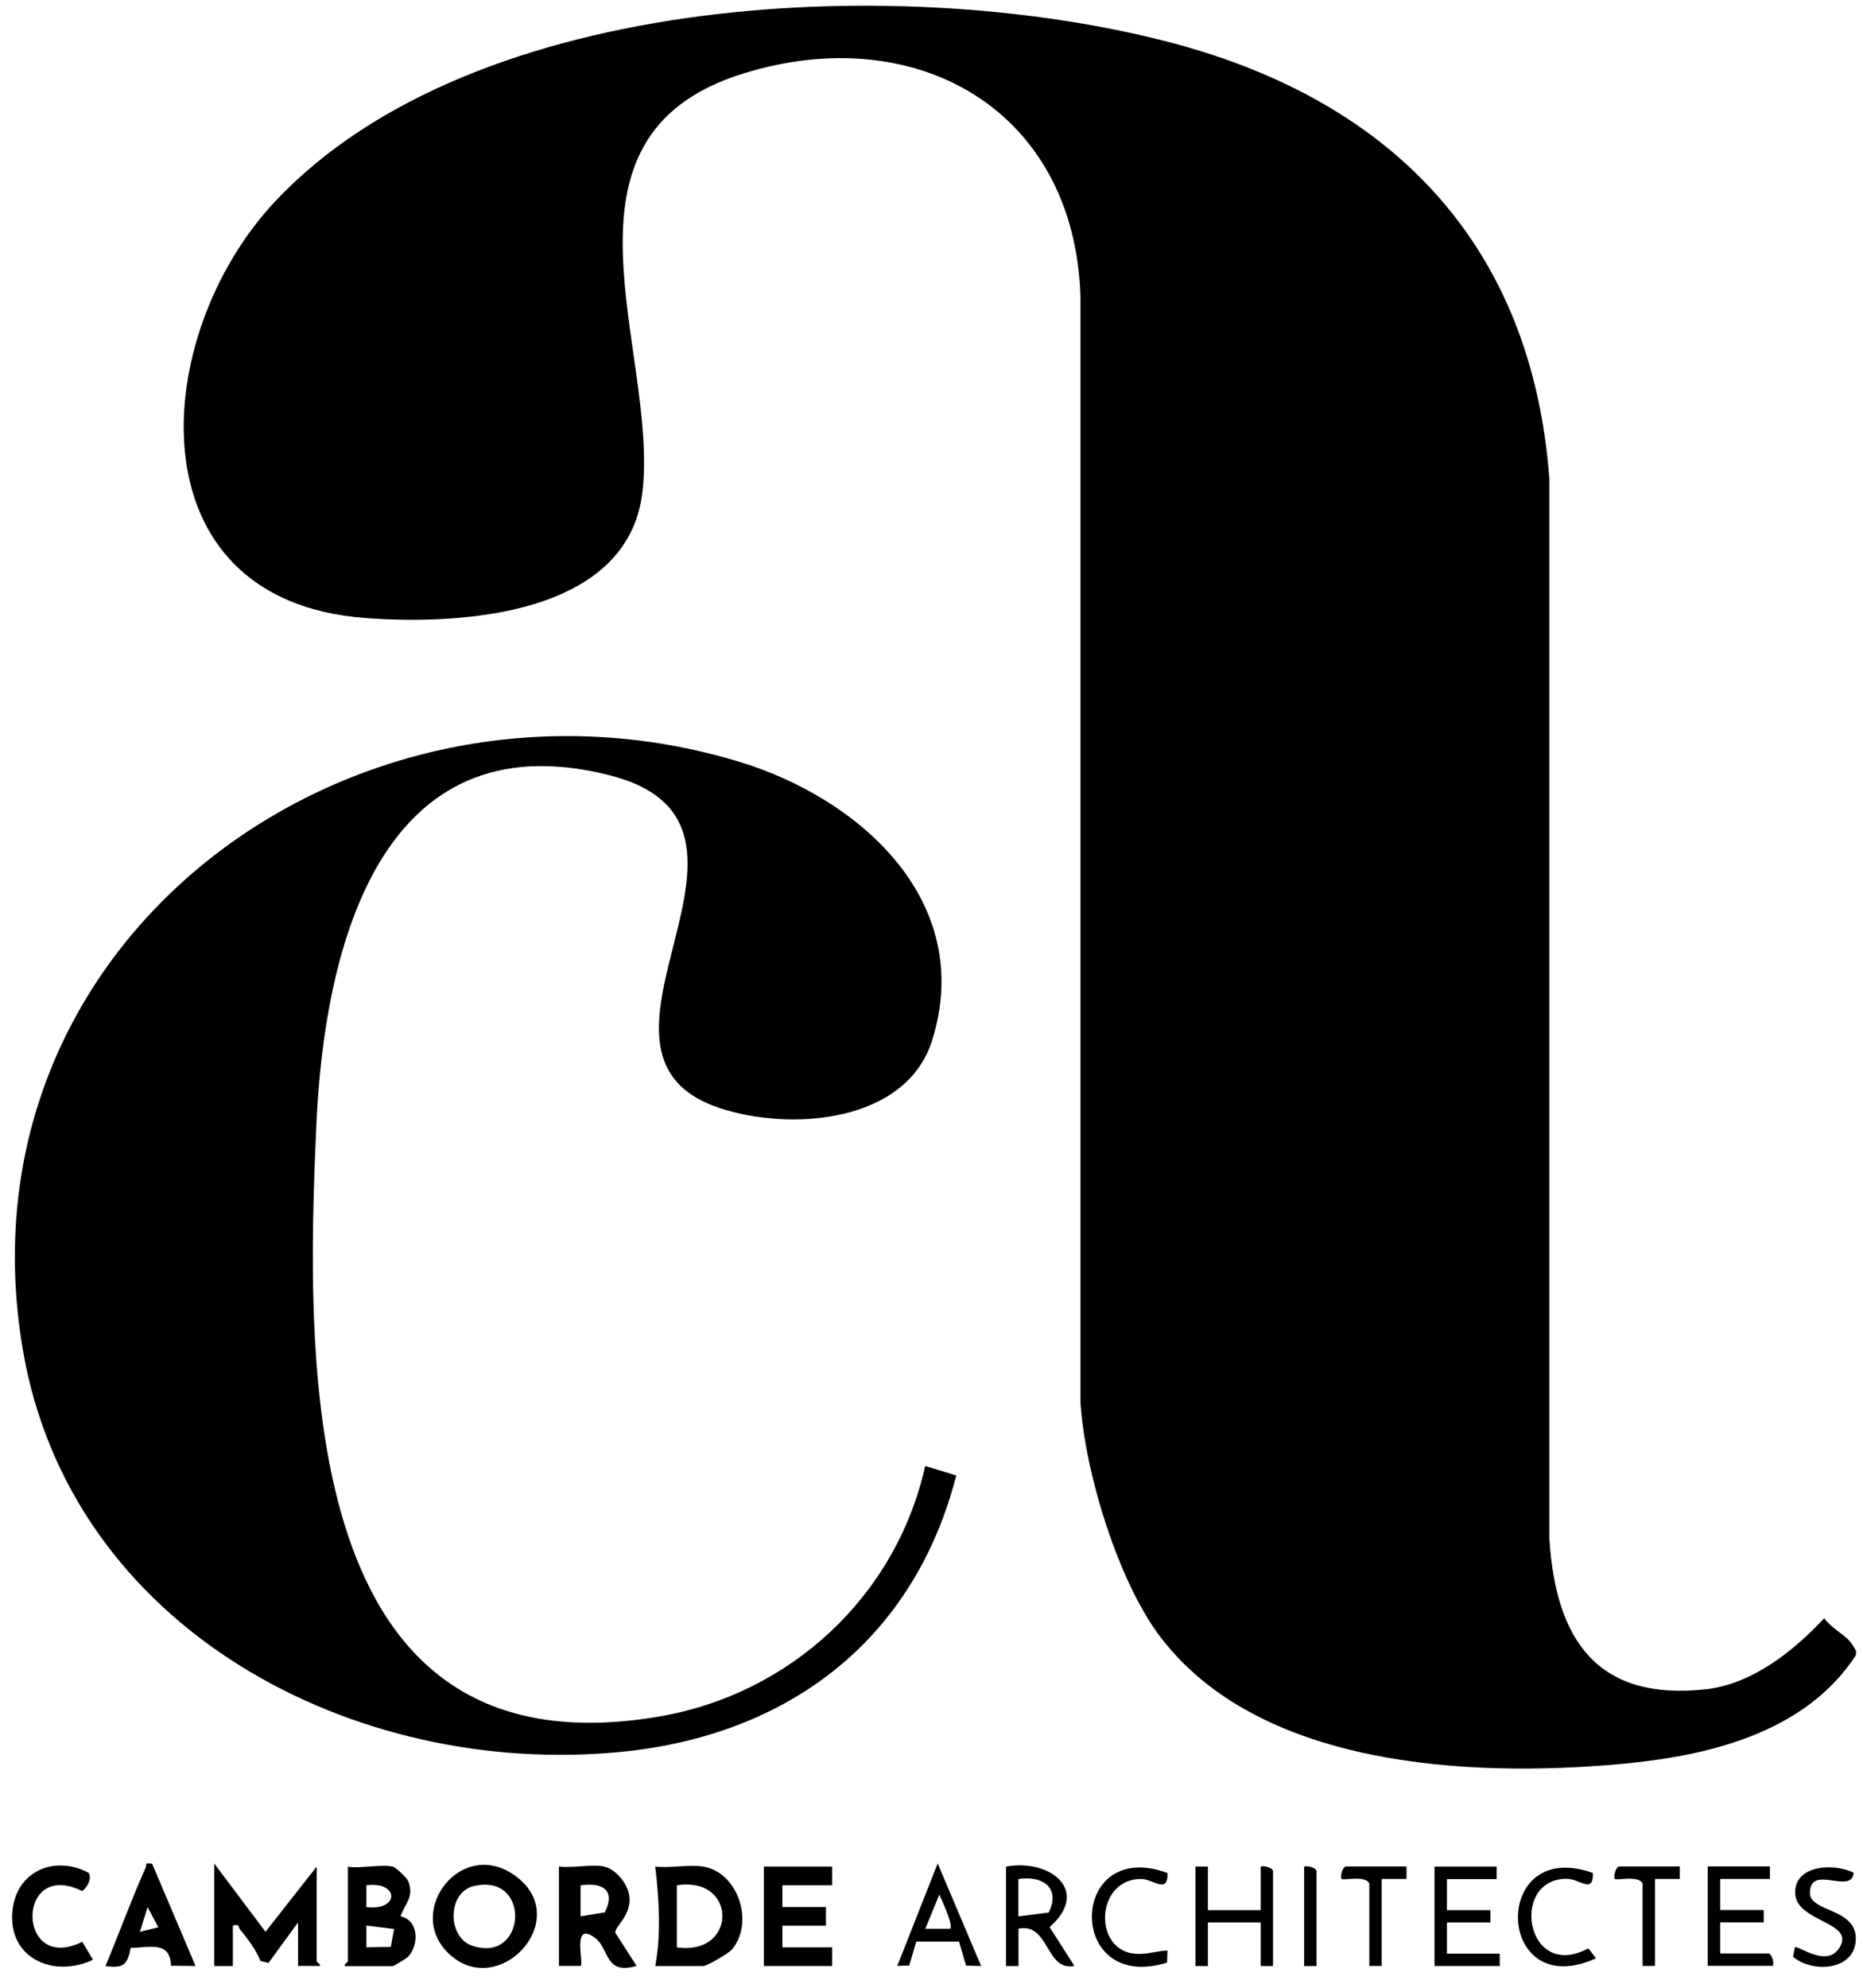 <?xml version="1.0" encoding="UTF-8"?>
<svg id="uuid-873a8192-1a90-4d9c-82b6-f6194de48969" xmlns="http://www.w3.org/2000/svg" viewBox="0 0 186.72 199.17">

    <path d="M185.37,164.42c.27.31.48.67.66,1.04l-.04.42c-5.12,7.82-14.93,10.1-23.69,10.88-15.09,1.35-36.1.32-46.03-12.78-4.22-5.56-7.54-16.5-7.98-23.46V29.72c-.58-18.77-16.53-27.74-33.84-22.34-20.29,6.32-8.42,27.84-10.06,41.91-1.45,12.39-18.19,13.36-27.82,12.63-23.42-1.77-21.62-28.26-9.03-41.7C47.55-1.15,91.26-2.74,117.77,4.38c21.99,5.91,35.85,20.4,37.52,43.7v106.13c.63,10.06,4.77,16.26,15.69,15.05,4.65-.52,8.78-3.83,11.86-7.12.58.88,1.94,1.6,2.53,2.28Z"/>
    <path d="M92.74,146.89l3.1.95c-4.22,16.44-16.74,25.99-33.45,27.68-26.84,2.7-55.4-12.26-60.12-40.39-6.94-41.31,33.62-70.44,71.86-58.79,12.07,3.67,23.62,13.97,19.31,27.85-2.59,8.37-14.27,9.18-21.32,6.83-16.71-5.57,8.52-28.46-11.13-33.37-22.95-5.73-28.47,17.44-29.27,34.84-1.15,24.9-1.82,65.64,34.3,59.51,13.18-2.24,23.78-12.03,26.71-25.11Z"/>
    <path d="M21.47,186.72l5.14,6.84,5.13-6.53v9.49c0,.07.47.35.31.46h-2.18s0-4.35,0-4.35l-2.96,4.05-.8-.2c-.43-1.07-1.32-2.28-2.06-3.15-.19-.22.01-.59-.71-.39v4.05s-1.87,0-1.87,0v-10.27Z"/>
    <path d="M51.84,188.1c5.56,4.33-1.89,12.37-6.87,7.64-4.49-4.27,1.42-11.89,6.87-7.64ZM47.52,188.97c-2.7.61-2.72,5.12-.21,5.98,5.47,1.87,5.98-7.3.21-5.98Z"/>
    <path d="M60.53,187.03c1.16.23,2.3,1.63,2.52,2.79.38,2.02-1.48,3.23-1.38,3.84l2.13,3.32c-3.23.94-2.69-1.73-4.18-2.82-2.35-1.72-1.08,2.48-1.42,2.82h-2.18v-9.96c1.35.18,3.26-.25,4.51,0ZM60.61,191.63c1.13-2.25-.22-3.04-2.42-2.73v3.11s2.42-.39,2.42-.39Z"/>
    <path d="M70.49,187.03c3.49.58,5.15,5.61,2.86,8.31-.3.36-2.48,1.65-2.86,1.65h-4.82c.61-3.17.38-6.75,0-9.96,1.48.17,3.41-.23,4.82,0ZM67.84,188.9v6.22c6.08.87,6.09-7.17,0-6.22Z"/>
    <path d="M39.37,187.03c.29.07,1.44,1.12,1.58,1.54.54,1.6-.35,2.11-.8,3.44,1.83.4,1.87,2.84.76,4.04-.17.19-1.45.95-1.54.95h-4.82c-.08-.23.31-.37.31-.47v-9.49c1.27.21,3.38-.28,4.51,0ZM36.72,191.08c3.33.43,3.32-2.61,0-2.18v2.18ZM39.5,193.28l-2.78-.34v2.18s2.45-.05,2.45-.05l.33-1.8Z"/>
    <polygon
            points="83.4 187.03 83.4 188.9 78.42 188.9 78.42 191.08 82.78 191.08 82.78 192.95 78.42 192.95 78.42 195.12 83.4 195.12 83.4 196.99 76.56 196.99 76.56 187.03 83.4 187.03"/>
    <path d="M15.24,186.72l4.36,10.27-2.46-.03c-.1-2.54-2.14-1.8-4.04-1.79-.34,1.72-.72,2.06-2.53,1.83,1.36-3.25,2.58-6.62,4.01-9.83.16-.37-.14-.56.65-.43ZM14.01,193.57l1.86-.46-1.08-2.02-.77,2.49Z"/>
    <path d="M9.33,196.36c-3.92,1.85-8.5-.09-8.09-4.82.35-4.06,4.23-5.7,7.64-3.89.36.59-.14,1.46-.64,1.83-6.7-3.31-6.59,8.38,0,5.08l1.08,1.8Z"/>
    <path d="M100.83,187.03c4.37-.81,8.54,2.38,4.37,6.06l2.48,3.89c-2.91.58-2.49-4.36-5.6-3.73v3.74s-1.25,0-1.25,0v-9.96ZM105.11,191.63c1.22-2.49-.63-3.73-3.04-3.35v3.74s3.04-.39,3.04-.39Z"/>
    <path d="M121.06,187.03v4.36h5.29v-4.36c.36-.13,1.24.14,1.24.47v9.49h-1.24v-4.36h-5.29v4.36h-1.24v-9.96h1.24Z"/>
    <polygon
            points="150 187.03 150 188.28 145.02 188.28 145.02 191.39 149.38 191.39 149.38 192.63 145.02 192.63 145.02 195.75 150.31 195.75 150.31 196.99 143.78 196.99 143.78 187.03 150 187.03"/>
    <path d="M177.39,187.03v1.24h-4.98v3.11h4.36v1.24h-4.36v3.11h4.82c.33,0,.59.88.47,1.24h-6.54v-9.96h6.22Z"/>
    <path d="M98.34,196.99l-1.52-.04-.7-2.41h-4.29s-.7,2.4-.7,2.4l-1.2.04,4.05-10.27,4.35,10.27ZM95.23,193.26c.34-.35-.83-2.88-1.09-3.42l-1.4,3.42h2.49Z"/>
    <path d="M185.79,187.66c-.26,2.24-4.39-.94-4.39,2.02,0,1.92,4.65,1.49,4.6,4.61-.05,3.19-4.39,3.43-6.29,1.77l.17-.94c.3-.25,3.07,1.99,4.38.18,1.98-2.74-4.27-2.64-4.34-5.62-.07-2.85,3.94-3.02,5.88-2.03Z"/>
    <path d="M117.01,187.66c.08,2.18-1.44.61-2.64.61-4.54-.02-4.87,7.09-.63,7.49,1.17.11,2.14-.28,3.27-.32l-.04,1.21c-10.21,3.15-9.9-12.64.04-8.98Z"/>
    <path d="M159.65,187.66c.05,2.17-1.31.59-2.64.59-5.74,0-4.1,10.35,2.18,6.97l.77,1c-10.15,4.58-10.6-12.24-.31-8.55Z"/>
    <path d="M140.97,187.03v1.24s-2.49,0-2.49,0v8.71h-1.24v-8.25c-.39-.87-2.6-.27-2.8-.47-.13-.36.14-1.24.47-1.24h6.07Z"/>
    <path d="M168.36,187.03v1.24s-2.49,0-2.49,0v8.71h-1.24v-8.25c-.39-.87-2.6-.27-2.8-.47-.13-.36.14-1.24.47-1.24h6.07Z"/>
    <path d="M131.95,196.99h-1.24v-9.96c.36-.13,1.24.14,1.24.47v9.49Z"/>
</svg>